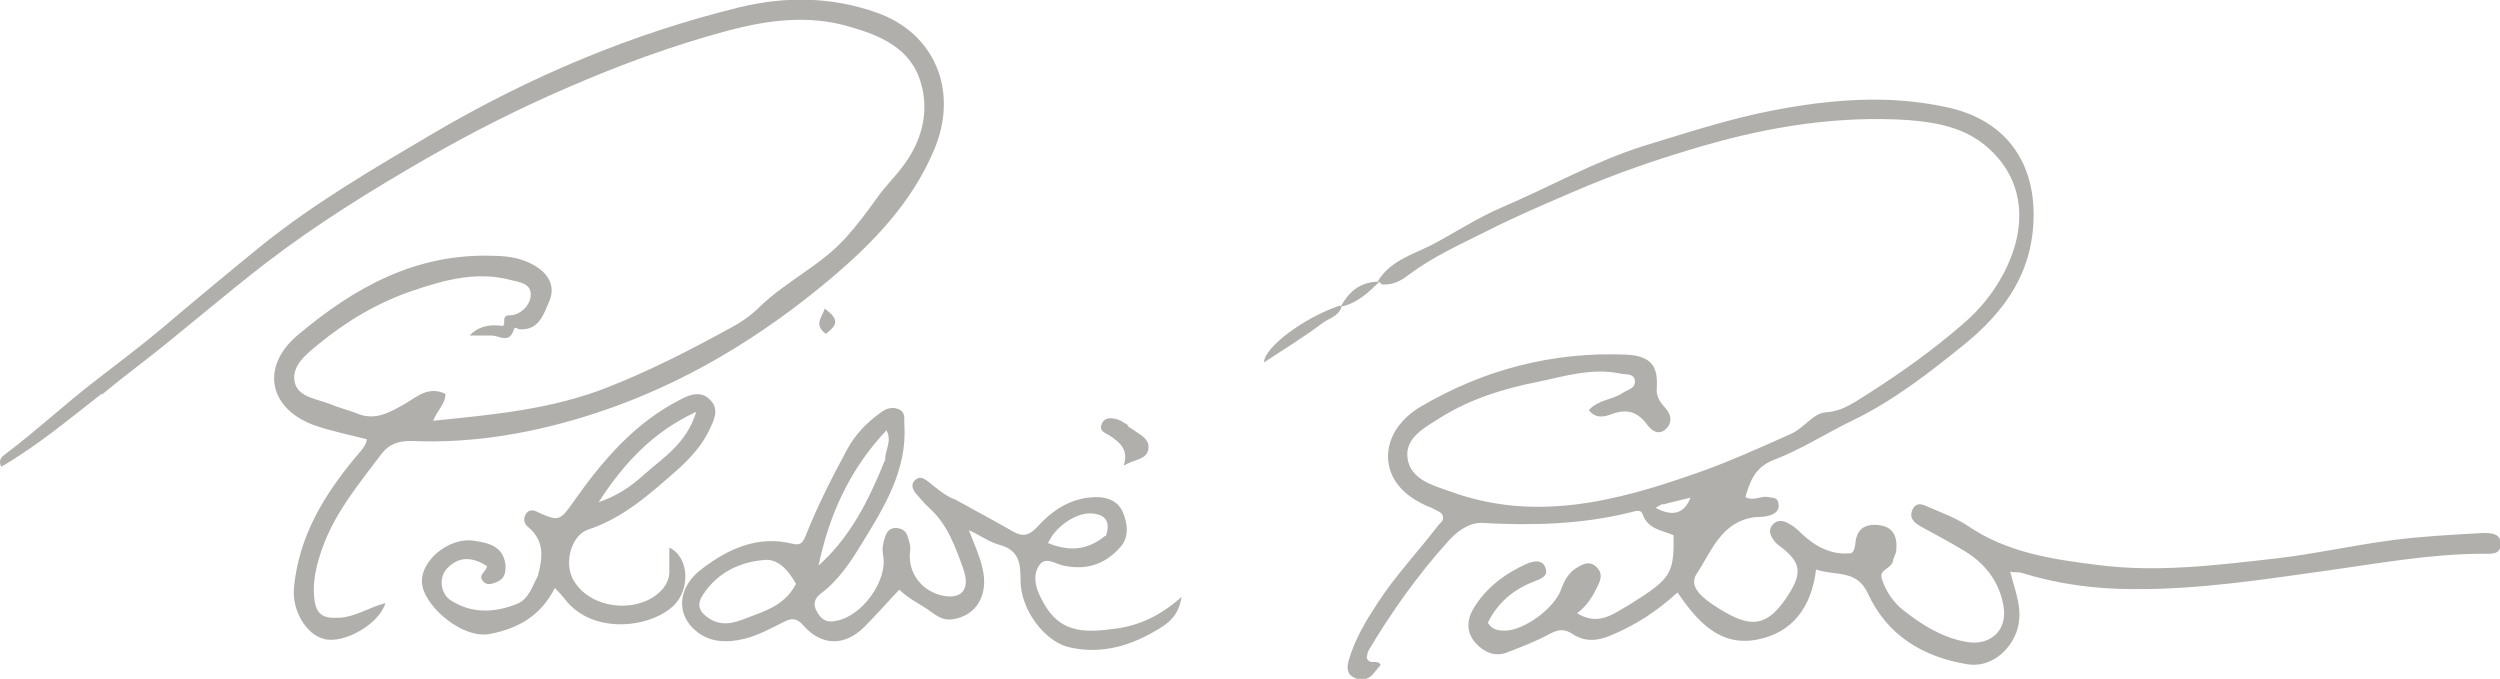 <?xml version="1.0" encoding="UTF-8"?>
<svg xmlns="http://www.w3.org/2000/svg" id="Layer_1" version="1.1" viewBox="0 0 445.6 121">
  <defs>
    <style>
      .st0 {
        fill: #b0afac;
      }
    </style>
  </defs>
  <path class="st0" d="M245.6,50.1c2.2-3.6,6.1-4.7,9.5-6.4,4.2-2.2,8.1-4.8,12.5-6.7,8.5-3.6,16.5-8.2,25.4-11,7.6-2.3,15.1-4.8,22.9-6.3,10.4-2,20.9-2.9,31.5-.5,11.7,2.7,16.3,11.9,14.8,23-1.1,7.9-5.6,13.8-11.6,18.8-6.4,5.2-12.9,10.3-20.3,13.9-4.8,2.3-9.2,5.2-14.2,7.1-3.3,1.3-4.2,3.8-5,6.6,1.5.8,2.8-.3,4.1,0,.8.2,1.7,0,1.8,1.2.2,1.1-.5,1.7-1.4,2-1,.4-2,.3-3,.4-5.9.9-7.6,6.2-10.2,10.1-1.6,2.4,1.5,4.5,3.1,5.6,6.1,4,9.4,4.6,13.7-2.6,2-3.4,1.5-5.2-1.5-7.6-.5-.4-1-.7-1.4-1.2-.6-.8-1.2-1.8-.5-2.8.8-1.1,2-1,3-.4.8.4,1.5,1,2.2,1.7,2.5,2.4,5.4,4,9,3.6.5-.4.6-1,.7-1.7.2-2.6,1.7-3.6,4.2-3.3,2.6.3,3.3,2.1,3.1,4.4,0,.7-.5,1.3-.6,2-.3,1.4-2.5,1.5-2,3.1.7,2.3,2.1,4.3,3.9,5.7,3.3,2.6,6.8,4.8,11.1,5.6,4.3.8,7.5-2,6.7-6.4-.7-4.2-3.2-7.5-6.8-9.7-2.6-1.6-5.3-3-8-4.5-1.1-.6-2.1-1.5-1.4-3s2-.8,2.9-.4c2.3,1,4.8,1.9,6.9,3.3,7,4.8,15.1,6,23.2,7,10.7,1.4,21.5,0,32.1-1.2,6.8-.8,13.4-2.3,20.2-3.2,5.4-.7,10.9-1,16.4-1.3,1.3,0,3.2,0,3.1,2,0,1.9-1.6,1.7-3,1.7-9.4,0-18.6,1.7-27.9,3-11.5,1.6-22.9,3.4-34.6,3.3-6.8,0-13.4-.9-19.9-2.9-.6-.2-1.2,0-2-.2.9,3.6,2.5,7,1.1,10.8-1.4,3.7-4.9,6.3-8.7,5.7-8-1.3-14.4-5.2-17.8-12.7-2-4.3-5.9-3-9.2-4.2-.8,6.7-4.2,11.3-10.5,12.5-6.7,1.3-10.7-3.3-14.2-8.4-3.7,3.4-7.6,5.9-12,7.7-2.4,1-4.6,1.1-6.7-.3-1.5-1-2.6-.8-4.1,0-2.4,1.3-5,2.3-7.6,3.3-2.1.8-4,0-5.5-1.6-1.7-1.8-1.7-4-.6-6,2.2-3.8,5.6-6.4,9.6-8.2,1.2-.5,2.9-.9,3.4.8.5,1.5-1,1.9-2.2,2.4-3.6,1.4-6.4,3.8-8.1,7.3.8,1.3,1.9,1.4,3,1.4,3.5,0,8.8-4,10-7.2.6-1.7,1.4-3.2,3-4.1,1-.6,2.2-1.2,3.4,0,1,1,.8,2,.3,3.1-.9,1.9-1.9,3.7-3.8,5.1,3.9,2.4,6.6,0,9.3-1.5,7.5-4.7,8-5.5,7.9-12.4-2-.9-4.5-1-5.5-3.7-.3-1-1.3-.6-2.1-.4-8.8,2.2-17.7,2.4-26.7,1.9-2.3,0-4.4,1.6-5.9,3.3-5.4,6-10.1,12.6-14.2,19.5-.2.4-.2,1-.3,1.2.5,1.5,1.9.2,2.5,1.3-.5.6-1,1.2-1.5,1.8-1,1-2.3,1-3.4.4-1.2-.7-1.1-1.8-.8-3,1.1-3.8,3.1-7.1,5.2-10.3,3.2-4.9,7.2-9.1,10.7-13.7.4-.5,1-.8.9-1.5,0-.6-.5-.9-.9-1.1-.6-.3-1.3-.7-1.9-.9-3.9-1.7-6.9-4.5-7-8.8,0-3.9,2.6-7,5.8-8.9,11.2-6.6,23.4-9.8,36.5-9.3,4.5.2,5.9,1.9,5.6,6.1-.1,1.5.7,2.5,1.6,3.5,1,1.1,1.2,2.5.1,3.6-1.3,1.3-2.6.4-3.4-.7-1.7-2.3-3.6-2.9-6.3-1.9-1.1.4-2.8,1-4.1-.7,1.7-1.9,4.2-1.8,6.1-3.1.9-.6,2.3-.8,2.1-2.2-.2-1.3-1.6-1-2.5-1.2-5.2-1.1-10.1.5-15,1.5-6,1.2-11.8,3-17.1,6.3-2.8,1.8-6.5,3.6-5.9,7.4.6,3.7,4.5,4.7,7.6,5.8,15,5.5,29.5,1.8,43.7-3.2,5.8-2,11.5-4.6,17.1-7.1,2.2-1,4-3.7,6.1-3.8,3.2-.2,5.4-2,7.7-3.4,5.8-3.7,11.4-7.7,16.6-12.2,3.2-2.7,5.6-5.7,7.5-9.3,4.1-7.9,3.9-16.3-2.9-22.3-3.9-3.5-9-4.5-14.2-4.9-12.3-.8-24.4,1.1-36.2,4.5-8,2.3-15.9,5-23.5,8.3-5.1,2.2-10.3,4.4-15.2,6.9-4.8,2.4-9.7,4.6-14,7.8-1.3,1-2.7,1.9-4.7,1.8-.3,0-.4-.2-.4-.2M296.4,89.8c-.4.2-.8.4-1.3.7,3,1.7,5.2,1,6.2-1.8-1.5.4-3,.7-4.8,1.2h-.1ZM18.1,70.2c-5.9,4.6-11.5,9.3-17.9,13-.6-1.4.3-1.9.8-2.3,5.6-4.2,10.7-9,16.2-13.2,4-3.1,8-6.1,11.8-9.3,5.9-5,11.8-9.9,17.7-14.7,9.6-7.7,20.3-13.9,30.8-20.1C94.6,13.6,112.6,6,131.8,1.3c8.3-2,16.5-1.9,24.6,1,10.3,3.7,14.5,14,10.1,24.4-4,9.5-10.9,16.6-18.6,23.1-12.4,10.4-26.1,18.7-41.6,23.8-10.7,3.5-21.7,5.5-33,5-2.3,0-3.9.5-5.3,2.3-3.9,5.2-8.1,10.2-10.4,16.4-1.1,3-1.9,6-1.6,9.2.3,3.1,1.6,3.8,4.6,3.6,2.9-.2,5.3-1.9,8.1-2.6-1.1,3.7-7.3,7.3-10.9,6.4-3.3-.8-5.8-5.2-5.4-9.2.9-9.3,5.5-16.7,11.3-23.6.7-.8,1.5-1.6,1.7-2.8-3.1-.8-6.1-1.4-9.1-2.4-8.4-2.9-10-10.5-3.2-16.2,10.1-8.5,21.1-14.6,34.8-14.1,2.9,0,5.7.5,8.1,2.2,2.1,1.5,2.9,3.6,1.9,5.9-1,2.3-1.8,5.2-5.3,5-.3,0-.8-.6-1,0-.8,2.6-2.5,1.2-3.9,1.1-1.3,0-2.6,0-4,0,1.4-1.5,3.4-2.1,5.9-1.7.7-.4-.4-1.9,1.3-1.9s3.7-1.7,3.7-3.7-2-2.2-3.6-2.6c-6-1.6-11.8,0-17.4,1.9-6.2,2.1-11.8,5.4-16.9,9.6-2.2,1.8-4.7,3.8-4.2,6.6.5,2.8,4,3.1,6.3,4,1.6.7,3.4,1.1,5.1,1.8,3.1,1.2,5.8-.4,8.4-1.9,2.2-1.3,4.1-3.1,7.1-1.7,0,1.8-1.5,3-2.2,4.8,10.7-1.1,21.1-2,31.2-6,7.6-3,14.8-6.7,21.9-10.6,1.9-1,3.7-2.3,5.2-3.8,4.8-4.6,11-7.4,15.4-12.4,1.9-2.1,3.7-4.5,5.4-6.9,1.6-2.3,3.9-4.4,5.5-6.9,2.7-4.1,3.7-8.8,2.4-13.4-1.7-6.4-7.3-8.7-13-10.3-7.2-2.1-14.5-1.1-21.6.8-9.7,2.6-19.2,6.1-28.4,10.1-8.6,3.7-16.9,7.9-25.1,12.6-9.9,5.7-19.6,11.7-28.6,18.6-7.8,6-15.2,12.5-23,18.5-2.1,1.6-4.1,3.2-6.3,5h0ZM170.2,89c3.6,2,7,3.8,10.3,5.7,1.7,1,2.9.8,4.3-.7,2.8-3.1,6.1-5.3,10.5-5.4,2.2,0,3.9.7,4.8,2.6.9,2.1,1.2,4.5-.4,6.3-2.7,3.1-6.1,4.2-10.2,3.3-1.4-.3-3.2-1.7-4.3,0s-.7,3.7.2,5.5c3.1,6.6,7.5,6.6,13.8,5.7,4-.6,7.7-2.3,11.4-5.6-.5,3.3-2.3,4.6-3.9,5.6-4.9,3-10.1,4.7-16,3.4-4.3-.9-8.9-6.6-8.8-12.2,0-3.2-.5-5.2-3.8-6.1-1.8-.5-3.4-1.7-5.4-2.6.9,2.4,1.9,4.5,2.4,6.7,1.2,4.9-1.1,8.6-5.4,9.2-1.8.2-2.8-.7-4.1-1.6-1.7-1.2-3.7-2.1-5.3-3.7-2.2,2.3-4.1,4.5-6.2,6.6-3.5,3.5-7.6,3.5-10.9-.2-1.1-1.3-2-1.4-3.4-.7-2.4,1.2-4.7,2.5-7.3,3.1-3,.7-6,.6-8.4-1.4-3.7-3-3.3-7.9,1-11.1,4.7-3.6,10-6,16.1-4.5,1.5.4,1.9-.2,2.4-1.4,2.1-5.3,4.7-10.4,7.4-15.4,1.4-2.6,3.5-4.8,5.9-6.5,1-.8,2.2-1.2,3.4-.6s.8,1.8.9,2.7c.5,8.1-3.6,14.7-7.6,21.2-2,3.3-4.2,6.6-7.3,8.9-1.2.9-1.4,2-.7,3.2.7,1.3,1.6,2,3.2,1.7,4.8-.7,9.5-7.2,8.6-11.8-.2-1.2,0-2.2.4-3.3.3-.9.8-1.4,1.7-1.5,1,0,1.9.4,2.2,1.3s.7,1.9.5,3c-.4,3.8,2.2,7.1,6,7.8,3.2.6,4.8-1.2,3.5-4.8-1.4-3.9-2.8-7.9-6-10.8-.9-.8-1.7-1.8-2.5-2.7-.6-.8-.9-1.7,0-2.4.8-.7,1.5-.2,2.2.3,1.4,1.1,2.8,2.4,4.7,3.2M141.9,104.1c-1.2-2.2-3.1-4.5-5.5-4.3-4.4.3-8.5,2.2-11.1,6.2-1.2,1.8-.7,3.1,1.2,4.3,2.8,1.7,5.3.3,7.8-.6,3-1.1,5.8-2.3,7.5-5.5M157.8,82.1c-.2-1.7,1.3-3.4.2-5.4-6.6,7-10.2,15.1-12.1,24.1,5.6-5,8.9-11.5,11.8-18.7M197.1,95.6c.9-2.6,0-4-2.8-4.1-2.7,0-6.2,2.4-7.5,5.3,3.5,1.4,6.8,1.5,10.2-1.3h.1ZM95.9,102.5c.9-3.3,1.1-6.2-1.8-8.6-.8-.6-.9-1.7-.2-2.5.6-.7,1.5-.4,2.2,0,3.5,1.6,3.8,1.3,6-1.8,5.2-7.4,11-14.3,19.4-18.5,1.7-.9,3.6-1.4,5.1.2,1.7,1.7.6,3.7-.2,5.4-1.3,2.7-3.3,4.9-5.5,6.9-4.9,4.3-9.7,8.7-16.1,10.8-2.9,1-4.3,5.7-2.7,8.8,2.9,5.4,11.3,6.2,15.4,2.4,1.2-1.1,1.9-2.4,1.8-4.1v-3.9c3.6,1.7,3.8,7.6.6,10.5-4.3,3.9-14.4,5-19.2-1.3-.5-.6-1-1.2-1.8-2-2.5,4.9-6.4,7.2-11.6,8.2-4.8.9-11.2-4.6-12-8.5-.9-4.1,4.5-8.9,9.3-8.1,2.6.4,5.1,1,5.5,4.3,0,.2,0,.4,0,.6,0,1.3-.6,2.1-1.7,2.5-.8.3-1.6.6-2.3-.2-1-1.1.6-1.7.7-2.7-2.4-1.5-4.7-1.9-6.9.2-1.8,1.6-1.5,4.8.6,6,3.7,2.3,7.6,2.1,11.5.6,2.3-.9,2.8-3.1,3.9-5.1M114.9,84.5c3.4-3,7.5-5.5,9.2-11.1-8,3.7-13.1,9.5-17.4,16.1,3-1,5.6-2.6,8.2-5ZM201,75.9c.3.3.5.4.7.5,1.3,1,3.2,1.7,3,3.5-.2,2.1-2.5,1.9-4.4,3.1.9-2.9-.7-4.1-2.4-5.3-.8-.5-2.1-.8-1.5-2.2.6-1.3,1.9-1,2.9-.7.6.2,1.1.6,1.8,1h-.1ZM239.1,54.7c-.5,1.7-2.2,2-3.4,2.9-3.3,2.5-6.8,4.6-10.4,7,0-2.7,7.2-8,13.4-10.1.3,0,.3,0,.3,0h0ZM245.8,50.3c-1.9,1.8-3.7,3.6-6.5,4.3h-.3c1.4-2.5,3.2-4.2,6.4-4.4.2,0,.4,0,.4.2h0ZM147.2,59.5c-2.2-1.6-.7-2.9-.2-4.5,2.4,1.8,2.5,2.8.2,4.5Z"></path>
</svg>
